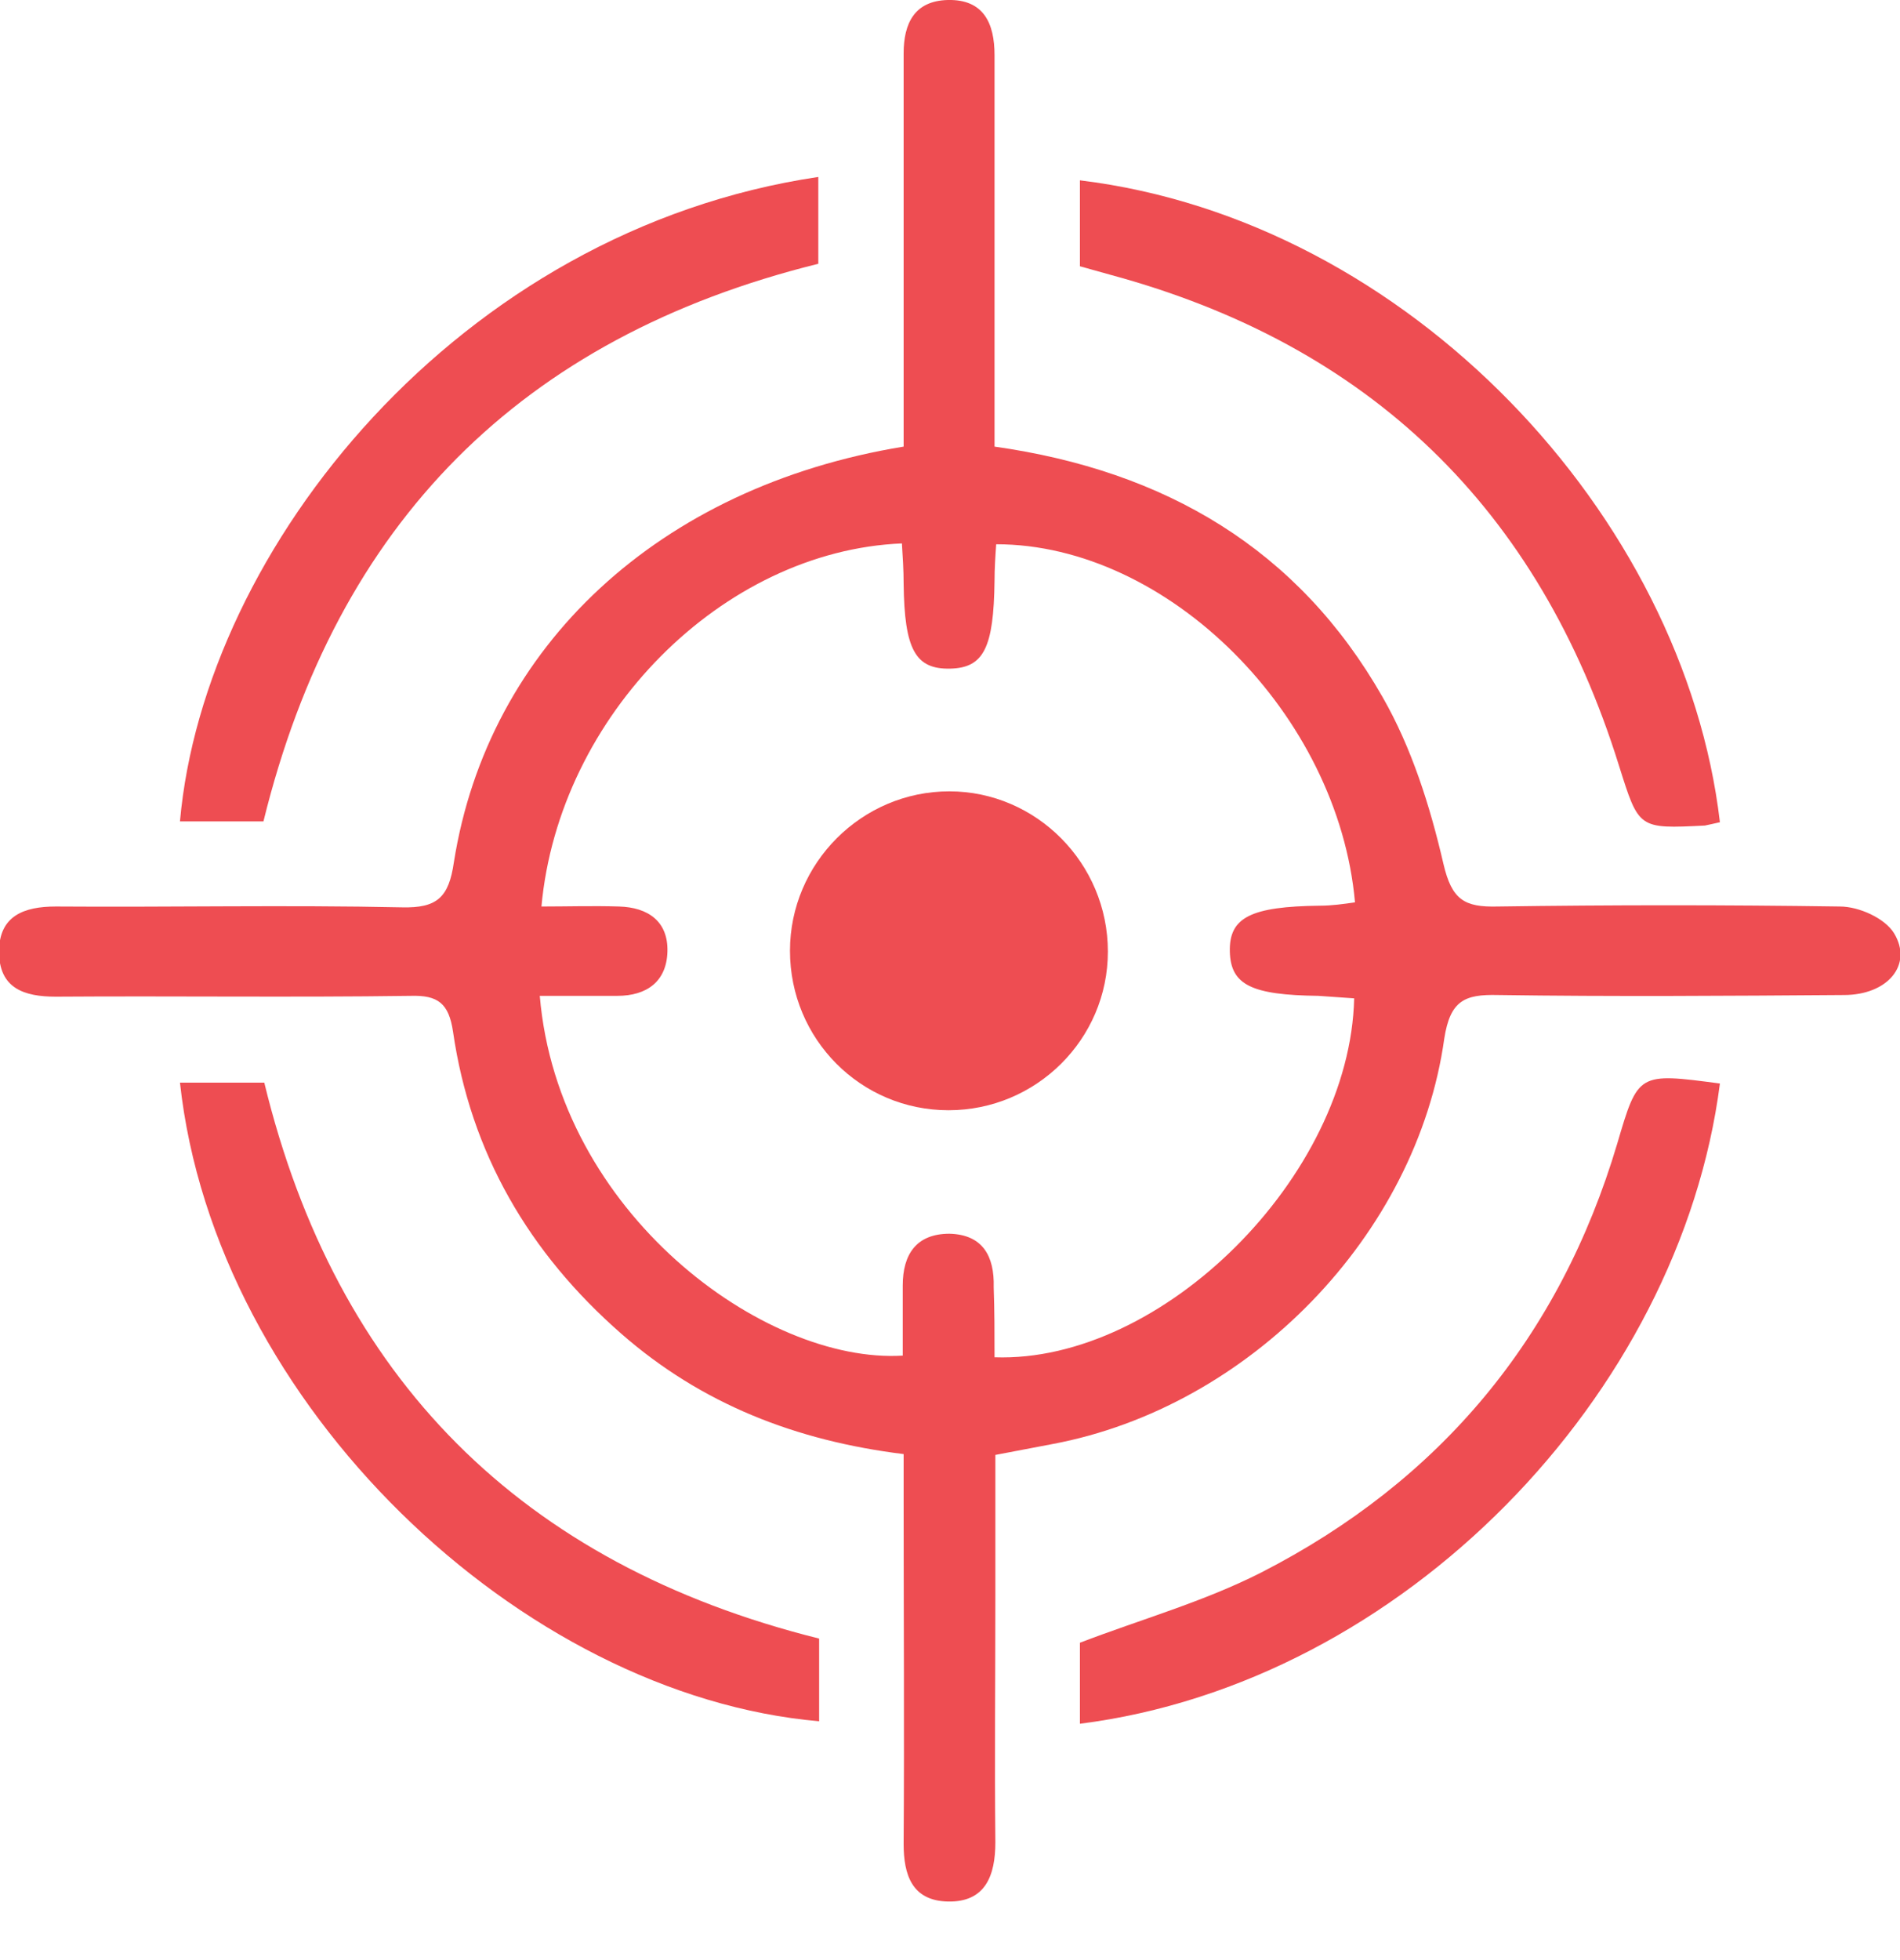<svg width="32" height="33" viewBox="0 0 32 33" fill="none" xmlns="http://www.w3.org/2000/svg">
<g clip-path="url(#clip0_580_41040)">
<path d="M15.219 7.519C15.219 6.015 15.219 4.553 15.219 3.078C15.219 2.347 15.219 1.63 15.219 0.9C15.219 0.394 15.401 0.014 15.963 0C16.568 -0.014 16.75 0.394 16.75 0.928C16.75 2.867 16.75 4.82 16.75 6.76C16.75 7.013 16.75 7.266 16.75 7.519C19.631 7.926 21.866 9.247 23.285 11.735C23.777 12.592 24.086 13.576 24.311 14.546C24.452 15.15 24.663 15.276 25.225 15.262C27.15 15.234 29.061 15.234 30.987 15.262C31.31 15.262 31.745 15.459 31.9 15.712C32.223 16.246 31.788 16.752 31.057 16.752C29.117 16.766 27.164 16.78 25.225 16.752C24.663 16.738 24.424 16.85 24.325 17.483C23.861 20.799 21.037 23.694 17.72 24.313C17.425 24.369 17.13 24.425 16.764 24.495C16.764 25.297 16.764 26.084 16.764 26.871C16.764 28.248 16.75 29.639 16.764 31.016C16.764 31.578 16.596 32.028 15.963 32.014C15.359 32 15.219 31.564 15.219 31.044C15.232 29.119 15.219 27.208 15.219 25.282C15.219 25.029 15.219 24.777 15.219 24.481C13.405 24.257 11.818 23.638 10.468 22.458C8.908 21.095 7.925 19.408 7.63 17.37C7.559 16.892 7.377 16.752 6.913 16.766C4.917 16.794 2.936 16.766 0.94 16.78C0.406 16.78 -0.016 16.64 -0.016 16.021C-0.016 15.417 0.406 15.262 0.94 15.262C2.879 15.276 4.833 15.234 6.772 15.276C7.362 15.29 7.559 15.108 7.644 14.518C8.22 10.878 11.101 8.193 15.219 7.519ZM16.75 22.851C19.575 22.95 22.737 19.802 22.807 16.808C22.611 16.794 22.4 16.78 22.203 16.766C21.079 16.752 20.727 16.583 20.713 16.021C20.699 15.445 21.065 15.262 22.231 15.248C22.428 15.248 22.625 15.22 22.821 15.192C22.54 12.03 19.673 9.163 16.778 9.163C16.764 9.36 16.75 9.571 16.75 9.781C16.736 10.906 16.568 11.243 16.006 11.257C15.415 11.271 15.232 10.934 15.219 9.824C15.219 9.599 15.204 9.374 15.19 9.149C12.169 9.275 9.414 12.044 9.119 15.262C9.555 15.262 9.991 15.248 10.426 15.262C10.918 15.276 11.255 15.515 11.241 16.021C11.227 16.527 10.89 16.766 10.398 16.766C9.962 16.766 9.527 16.766 9.091 16.766C9.4 20.42 12.871 22.964 15.204 22.823C15.204 22.43 15.204 22.036 15.204 21.643C15.204 21.123 15.429 20.771 15.991 20.771C16.553 20.785 16.75 21.151 16.736 21.671C16.75 22.064 16.75 22.458 16.75 22.851Z" fill="#EE4D52"/>
<path d="M28.967 13.843C28.84 13.871 28.784 13.885 28.714 13.899C27.589 13.955 27.603 13.955 27.266 12.887C25.917 8.559 23.064 5.804 18.693 4.624C18.539 4.582 18.384 4.539 18.188 4.483C18.188 4.005 18.188 3.513 18.188 3.036C23.725 3.71 28.362 8.685 28.967 13.843Z" fill="#EE4D52"/>
<path d="M13.782 2.979C13.782 3.471 13.782 3.949 13.782 4.441C8.779 5.678 5.673 8.798 4.437 13.829C3.987 13.829 3.509 13.829 3.031 13.829C3.439 9.233 7.725 3.879 13.782 2.979Z" fill="#EE4D52"/>
<path d="M28.967 18.242C28.292 23.484 23.626 28.332 18.188 29.021C18.188 28.557 18.188 28.093 18.188 27.657C19.213 27.264 20.267 26.969 21.237 26.477C24.259 24.931 26.268 22.514 27.238 19.253C27.589 18.059 27.589 18.059 28.967 18.242Z" fill="#EE4D52"/>
<path d="M13.796 27.587C13.796 28.065 13.796 28.529 13.796 28.979C8.779 28.543 3.622 23.652 3.031 18.227C3.495 18.227 3.945 18.227 4.451 18.227C5.659 23.203 8.779 26.337 13.796 27.587Z" fill="#EE4D52"/>
<path d="M15.975 18.692C14.499 18.692 13.305 17.497 13.305 16.007C13.305 14.532 14.513 13.323 15.989 13.323C17.451 13.323 18.659 14.532 18.659 16.021C18.659 17.497 17.451 18.692 15.975 18.692Z" fill="#EE4D52"/>
</g>
<defs>
<clipPath id="clip0_580_41040">
<rect width="32" height="32.028" fill="white"/>
</clipPath>
</defs>
</svg>
